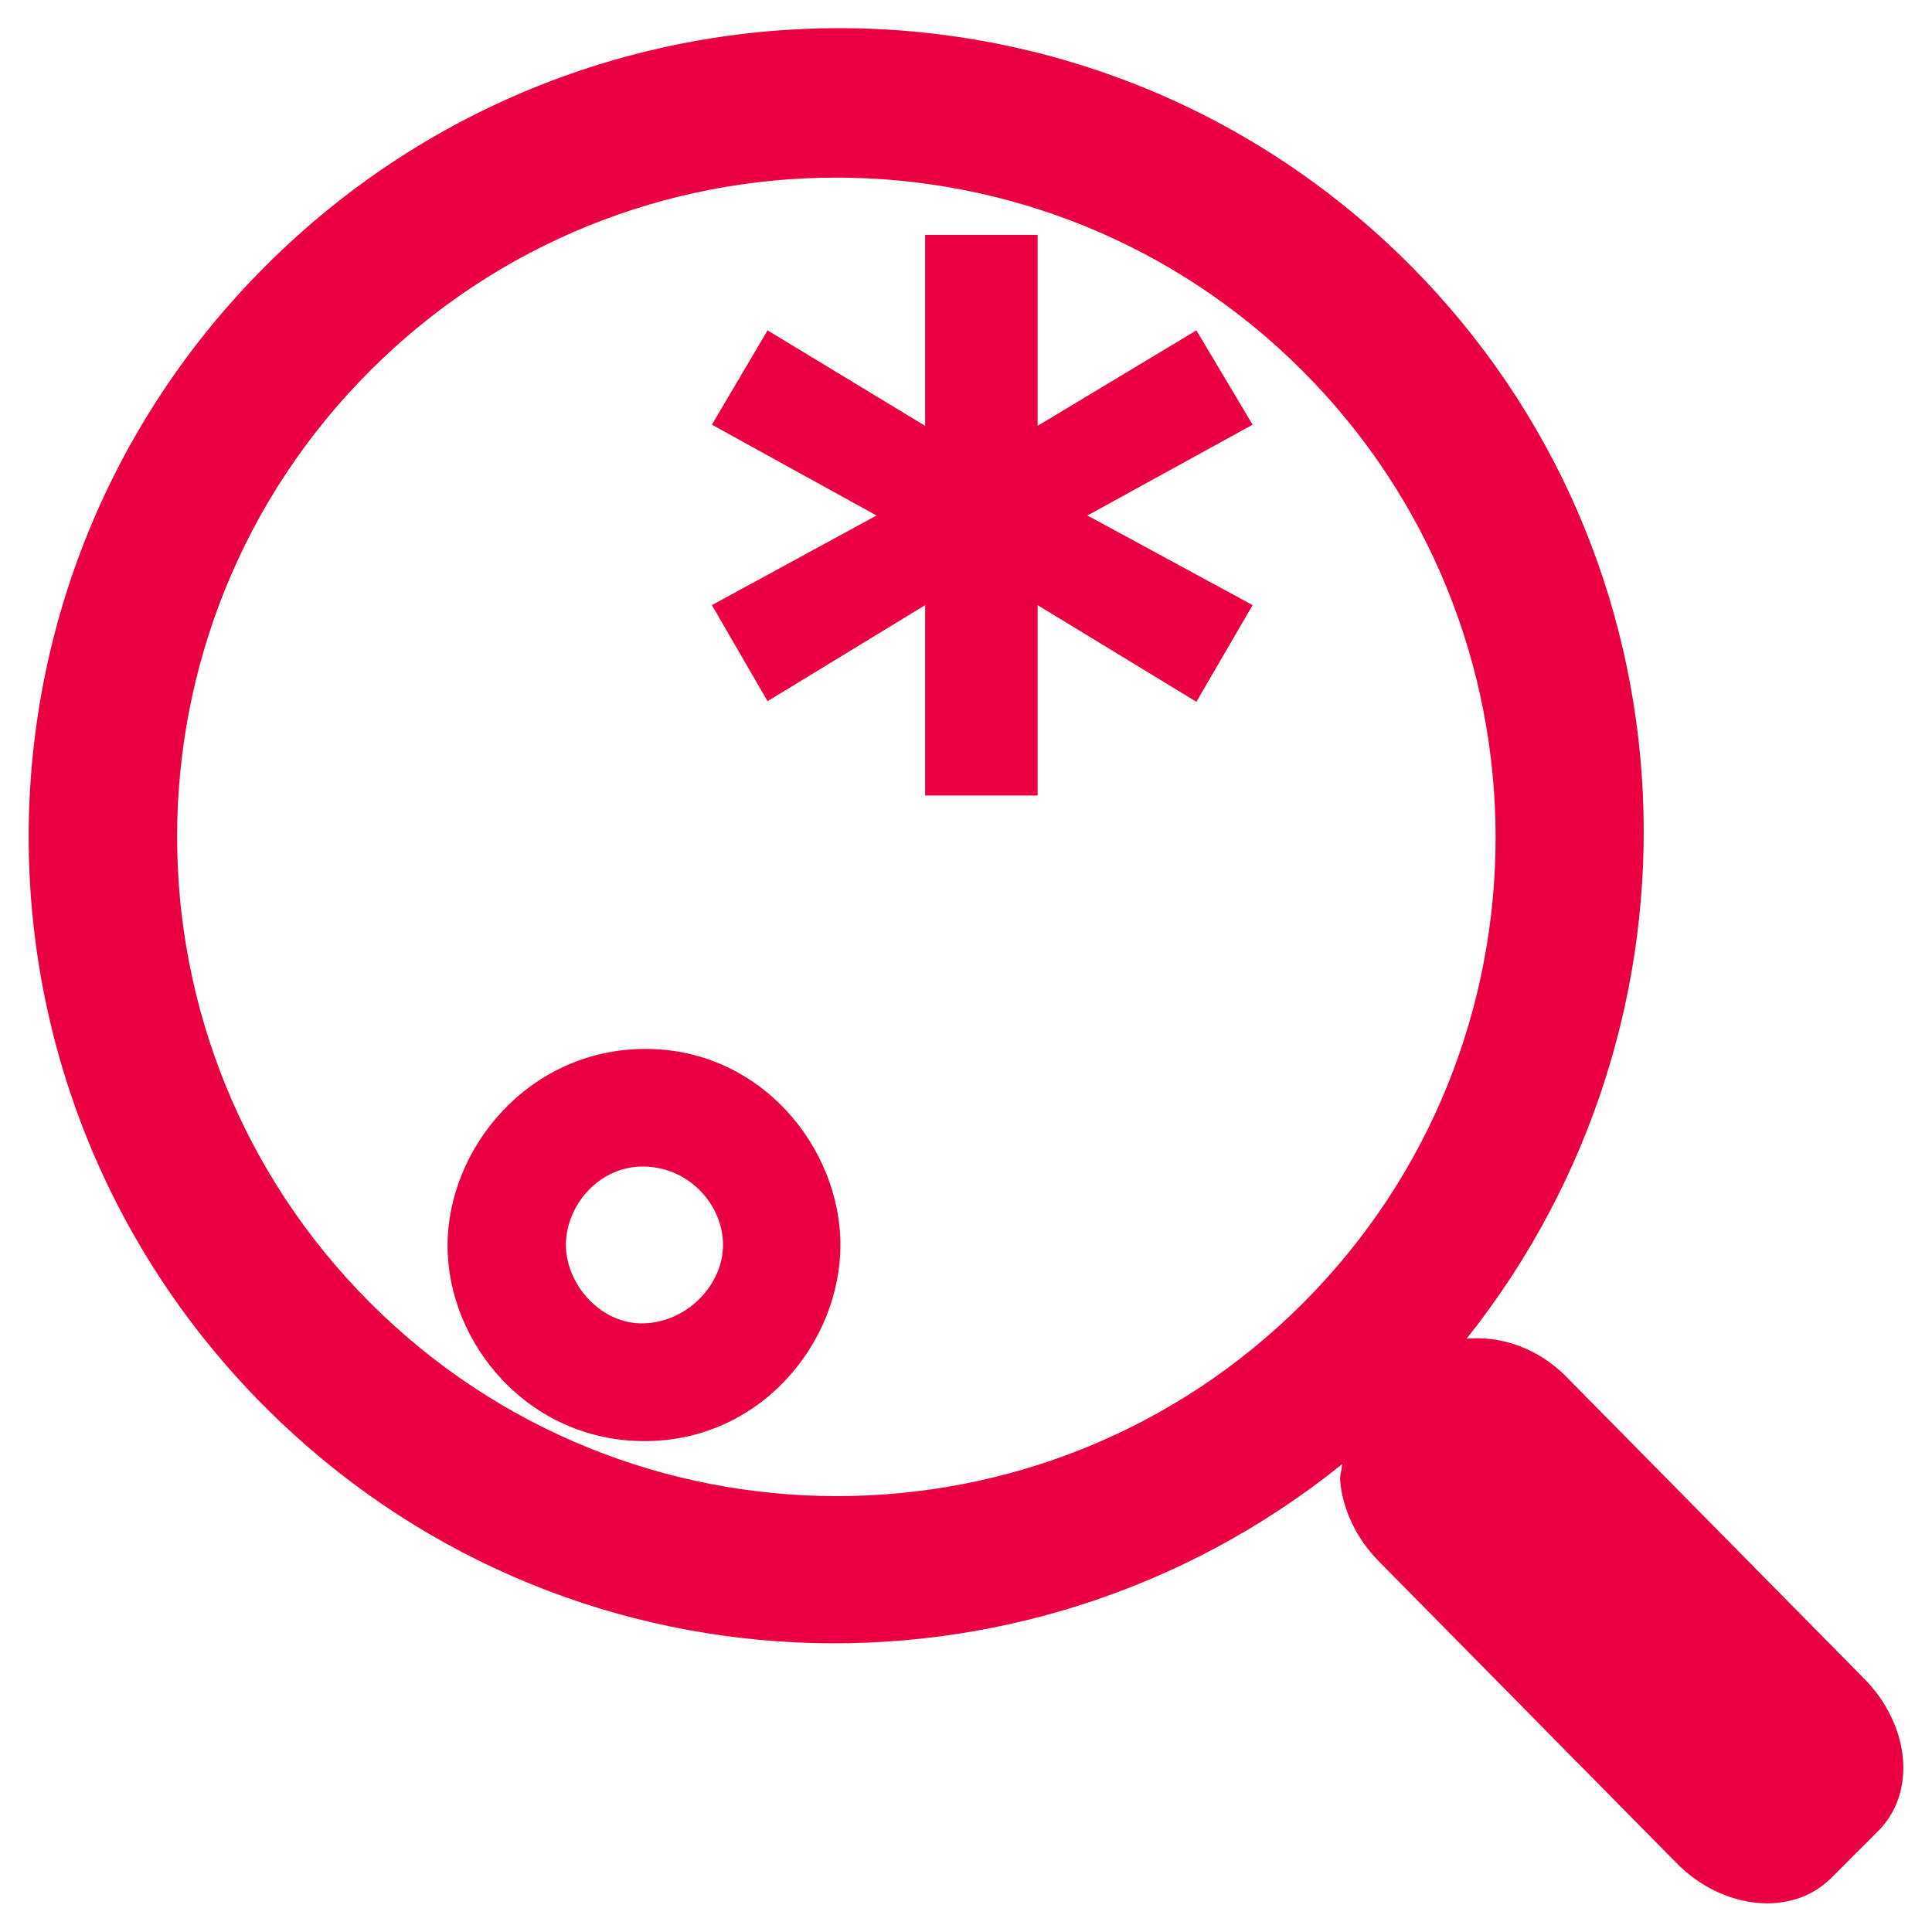 <svg height="100%" stroke-miterlimit="10" style="fill-rule:nonzero;clip-rule:evenodd;stroke-linecap:round;stroke-linejoin:round;" version="1.1" viewBox="0 0 100 100" width="100%" xml:space="preserve" xmlns="http://www.w3.org/2000/svg" xmlns:vectornator="http://vectornator.io" xmlns:xlink="http://www.w3.org/1999/xlink">
<defs>
<filter color-interpolation-filters="sRGB" filterUnits="userSpaceOnUse" height="102.057" id="Filter" width="102.032" x="-1.622" y="-0.692">
<feDropShadow dx="-0.606" dy="0.35" flood-color="#000000" flood-opacity="0.7" in="SourceGraphic" result="Shadow" stdDeviation="1"/>
</filter>
<filter color-interpolation-filters="sRGB" filterUnits="userSpaceOnUse" height="67.434" id="Filter_2" width="46.671" x="20.058" y="10.007">
<feDropShadow dx="-0.606" dy="0.35" flood-color="#000000" flood-opacity="0.7" in="SourceGraphic" result="Shadow" stdDeviation="1"/>
</filter>
</defs>
<path d="M13.742 13.769C-2.602 30.114-2.602 56.505 13.742 72.85C29.012 88.119 53.038 89.028 69.474 75.78C69.451 76.079 69.341 76.356 69.369 76.67C69.498 78.109 70.189 79.624 71.384 80.83L86.795 96.45C89.186 98.862 92.746 99.211 94.749 97.235L97.209 94.776C99.212 92.797 98.87 89.286 96.476 86.874L81.065 71.254C79.573 69.748 77.651 69.13 75.911 69.291C88.999 52.848 88.134 28.871 72.928 13.665C56.583-2.68 30.087-2.575 13.742 13.769ZM19.159 19.185C32.481 5.862 54.084 5.862 67.407 19.185C80.73 32.508 80.756 54.137 67.433 67.46C54.11 80.783 32.482 80.757 19.159 67.433C5.836 54.111 5.836 32.508 19.159 19.185Z" fill="#ea0041" fill-rule="nonzero" filter="url(#Filter)" stroke="none" shadowAngle="2.618" shadowColor="#000000" shadowOffset="0.7" shadowOpacity="0.7" shadowRadius="2"/>
<path d="M47.885 12.157L47.885 22.042L39.729 17.1L36.848 21.982L45.369 26.682L36.848 31.321L39.729 36.294L47.885 31.321L47.885 41.176L53.707 41.176L53.707 31.321L61.925 36.324L64.836 31.321L56.285 26.682L64.836 21.982L61.925 17.1L53.707 22.042L53.707 12.157L47.885 12.157ZM33.359 54.292C27.354 54.325 23.165 59.436 23.165 64.478C23.165 69.52 27.332 74.591 33.359 74.591C39.386 74.591 43.499 69.48 43.499 64.438C43.499 59.396 39.364 54.26 33.359 54.292ZM33.359 60.381C35.72 60.431 37.424 62.409 37.424 64.438C37.424 66.466 35.616 68.41 33.359 68.496C31.102 68.582 29.29 66.466 29.29 64.438C29.29 62.409 30.998 60.331 33.359 60.381Z" fill="#ea0041" fill-rule="nonzero" filter="url(#Filter_2)" stroke="none" shadowAngle="2.618" shadowColor="#000000" shadowOffset="0.7" shadowOpacity="0.7" shadowRadius="2"/>
</svg>